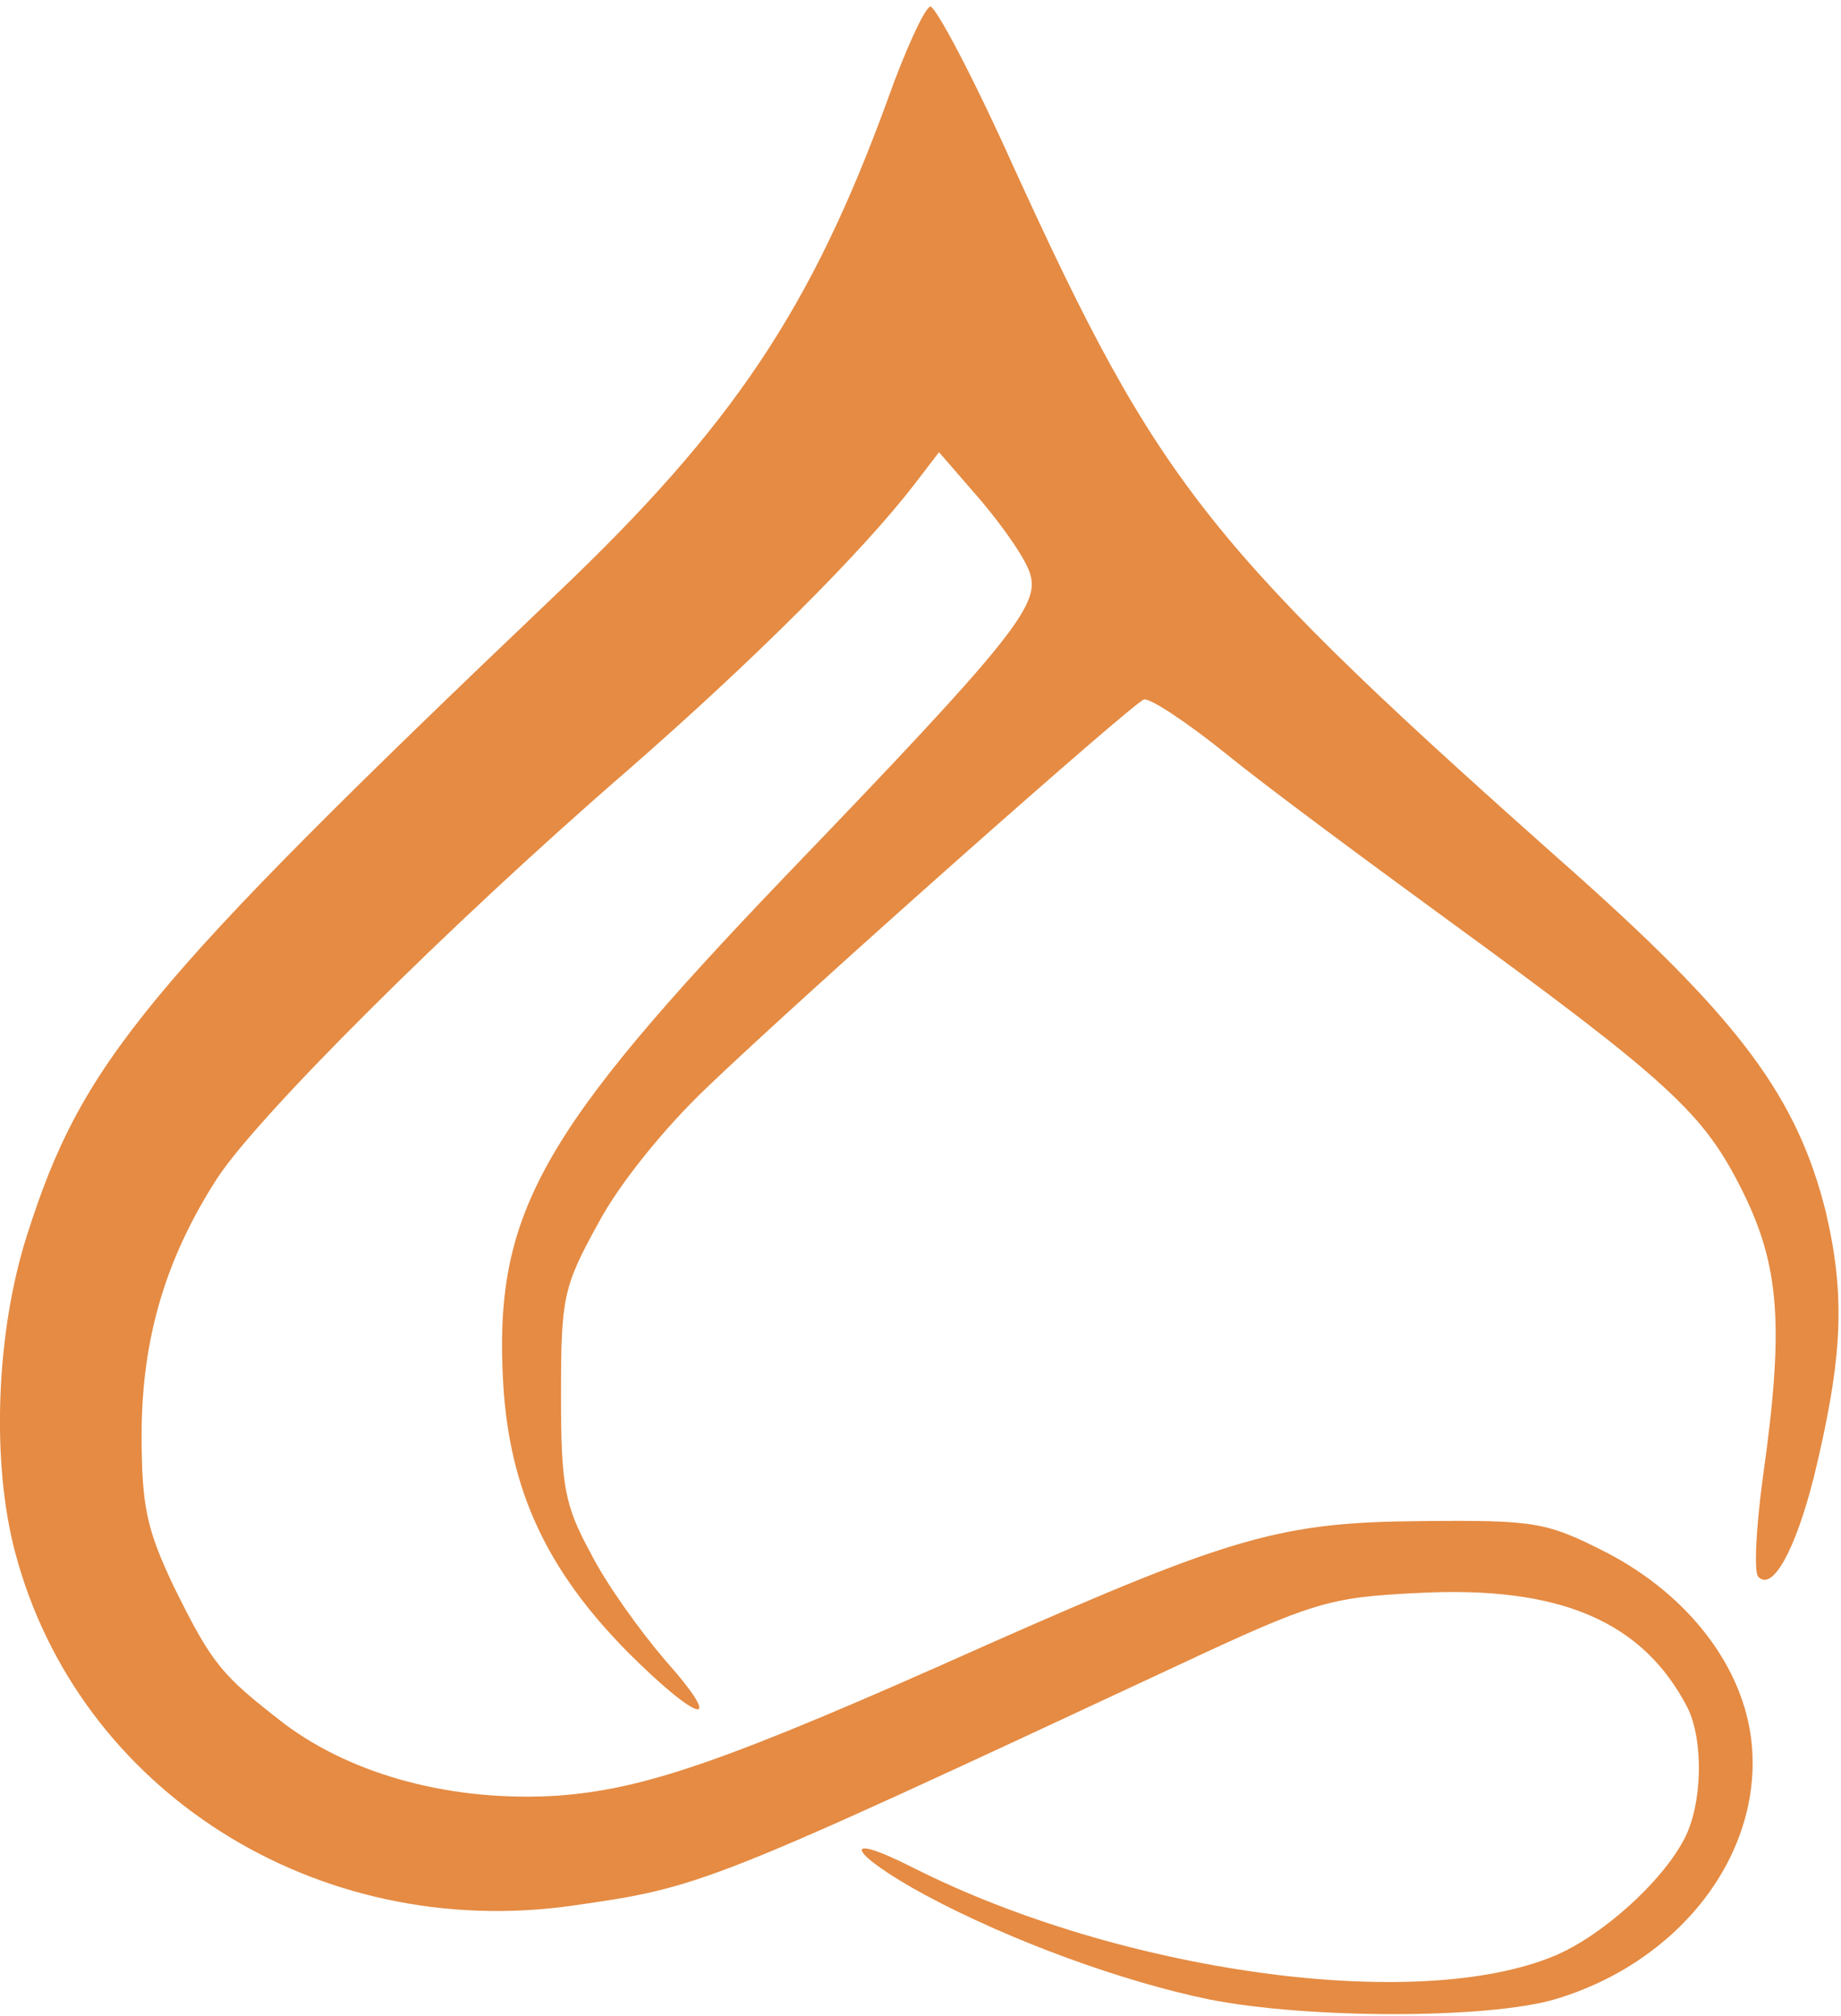 <svg xmlns="http://www.w3.org/2000/svg" viewBox="0 0 169 185"><g stroke="none" stroke-width="1" fill="none" fill-rule="evenodd"><g transform="translate(-1)" fill="#E58B43"><g transform="translate(.9 .6)"><path d="M111.1 182.9c-7.8-1.6-18.1-5.3-26.1-9.6-7-3.8-8-6-1.1-2.5 19 9.6 46.2 13.4 58.9 8.1 4.3-1.8 9.8-6.7 11.9-10.7 1.7-3.2 1.8-9.1.3-12.1-4.1-7.9-11.7-11.2-24.8-10.5-8.1.4-9.5.8-22.1 6.7-43.3 20.2-43.6 20.3-55.5 22-23.4 3.3-45.3-10.5-51.1-32.4-2.2-8.2-1.8-20.2 1.1-29.2 5-15.7 10.6-22.6 48.6-58.8C67.4 38.5 74.6 27.7 81.6 8.5 83.2 4 85 .1 85.5 0c.5 0 3.9 6.4 7.5 14.4 13.6 29.8 17.9 35.2 52.3 65.7 14.6 13.1 19.8 20.1 22.4 30.5 1.8 7.7 1.6 13.3-1.1 24.4-1.7 6.7-3.8 10.5-5.1 9.1-.4-.4-.2-4.4.4-8.9 2-14.1 1.6-19.6-1.9-26.6s-6.6-9.9-26.9-24.7c-7.4-5.4-16.6-12.2-20.3-15.2-3.7-3-7.2-5.3-7.7-5.1C104 64 74.4 90.2 65 99.2c-3.9 3.7-8.1 8.9-10 12.5-3.2 5.8-3.4 6.8-3.4 15.7 0 8.3.3 10.1 2.7 14.5 1.4 2.8 4.5 7.1 6.8 9.8 5.7 6.4 3.3 6-3.4-.7-7.4-7.5-10.8-14.8-11.4-24.5-.9-15.6 3.2-23 26-46.8C92.7 58.5 95.5 55 94.7 52.2c-.3-1.3-2.4-4.3-4.5-6.8l-3.9-4.5-2.3 3C79.3 50 69.3 60 57.6 70.2 41.1 84.5 23.6 102 20 107.6c-4.7 7.3-6.9 14.7-6.9 23.5 0 6.6.5 8.7 2.9 13.8 3.6 7.3 4.4 8.2 10.2 12.7 6.4 4.8 15.6 7.2 25.1 6.6 8-.6 15.4-3.1 39.3-13.8 22.8-10.1 27.2-11.3 40.1-11.4 10.4-.1 11.4.1 16.9 2.9 7.5 3.9 12.6 10.5 13.3 17.5 1 10.2-6.6 20.1-18.1 23.5-6.2 1.8-22.6 1.8-31.7 0z"/></g></g></g></svg>